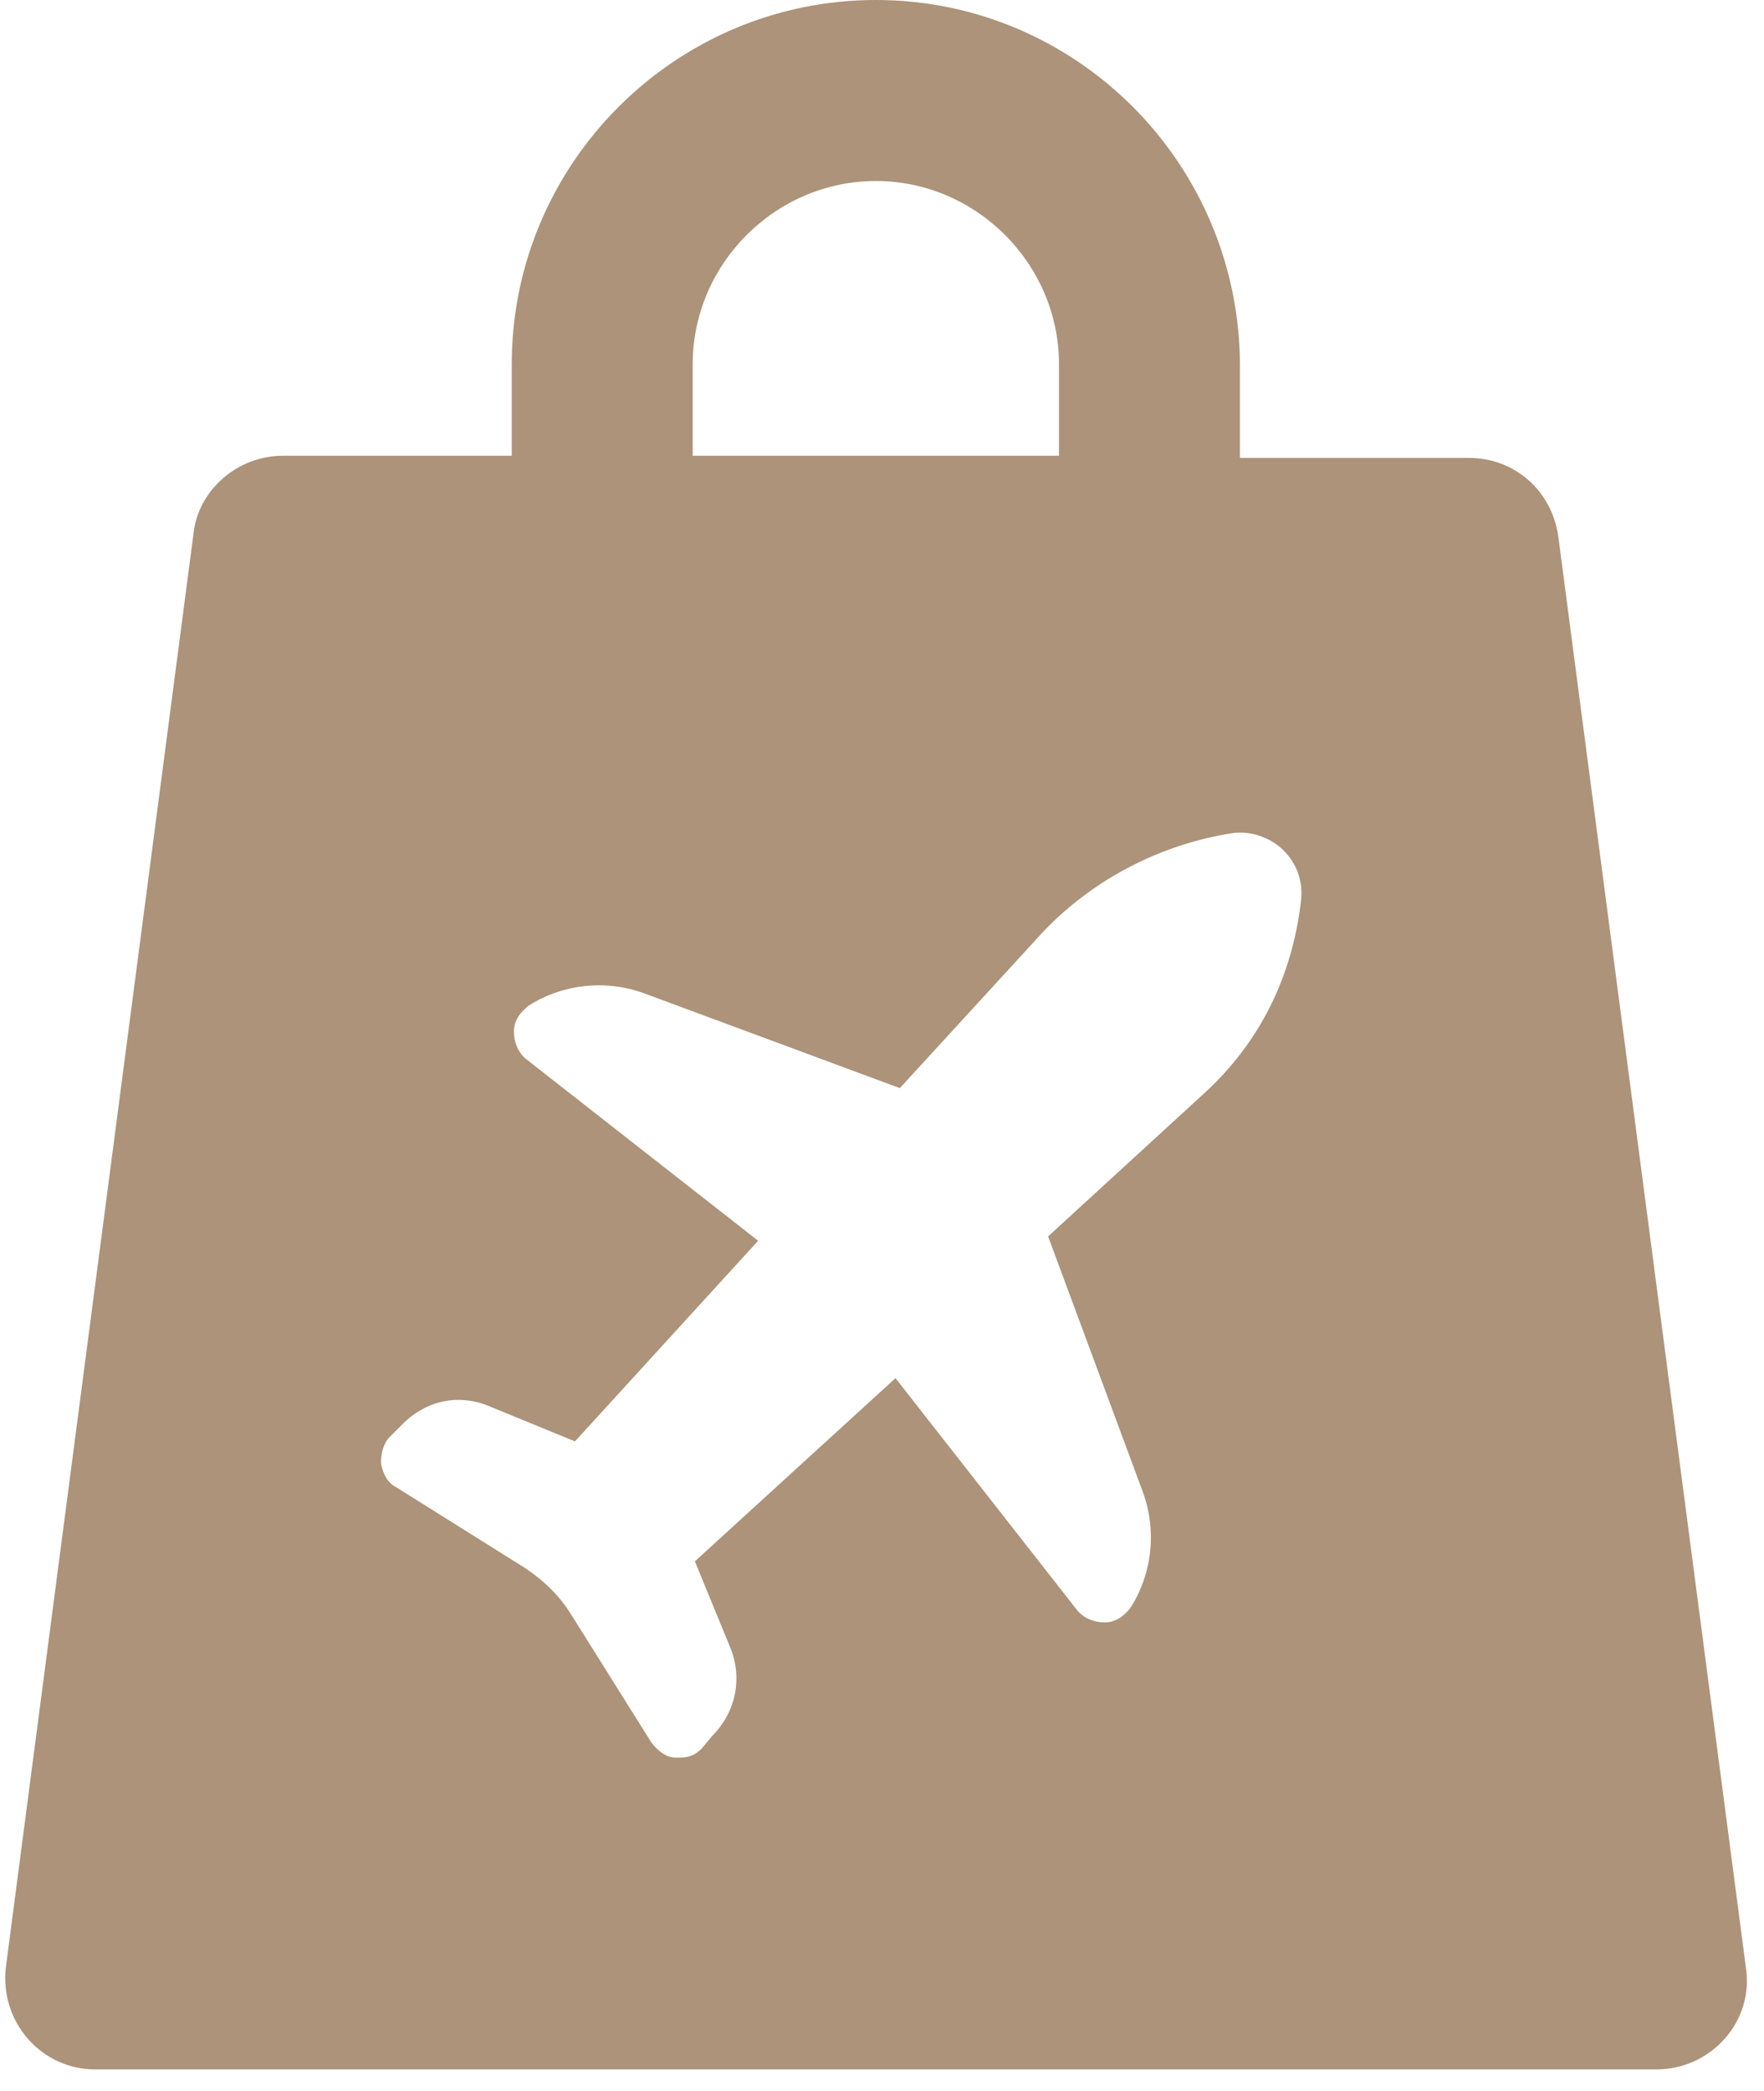 <svg width="54" height="64" viewBox="0 0 54 64" fill="none" xmlns="http://www.w3.org/2000/svg">
<path d="M47.703 16.419C47.503 15.017 46.368 14.016 44.966 14.016H37.958V11.213C37.958 5.006 32.952 0 26.812 0C20.672 0 15.666 5.006 15.666 11.146V13.95H8.658C7.256 13.95 6.054 15.017 5.921 16.352L0.181 60.203C-0.019 61.872 1.249 63.34 2.917 63.34H50.706C52.375 63.34 53.71 61.872 53.443 60.203L47.703 16.419ZM21.205 11.146C21.205 8.076 23.742 5.54 26.812 5.54C29.882 5.54 32.418 8.076 32.418 11.146V13.95H21.205V11.146ZM36.89 33.439L32.085 37.844L34.955 45.586C35.422 46.788 35.288 48.123 34.621 49.191C34.421 49.458 34.154 49.658 33.82 49.658C33.486 49.658 33.153 49.524 32.952 49.257L27.413 42.182L21.272 47.789L22.34 50.392C22.741 51.326 22.54 52.394 21.806 53.128L21.472 53.529C21.272 53.729 21.072 53.796 20.805 53.796C20.738 53.796 20.738 53.796 20.672 53.796C20.404 53.796 20.137 53.596 19.937 53.329L17.468 49.391C17.134 48.857 16.667 48.389 16.066 47.989L12.128 45.52C11.861 45.386 11.728 45.119 11.661 44.785C11.661 44.518 11.728 44.185 11.928 43.984L12.328 43.584C13.063 42.85 14.064 42.65 14.998 43.05L17.601 44.118L23.208 37.977L16.133 32.438C15.866 32.237 15.732 31.904 15.732 31.57C15.732 31.236 15.933 30.969 16.2 30.769C17.267 30.102 18.602 29.968 19.804 30.435L27.546 33.305L31.951 28.5C33.486 26.898 35.555 25.83 37.758 25.496C38.292 25.43 38.893 25.63 39.293 26.03C39.694 26.431 39.894 26.965 39.827 27.565C39.56 29.901 38.559 31.904 36.89 33.439Z" fill="#AC9379"/>
</svg>
